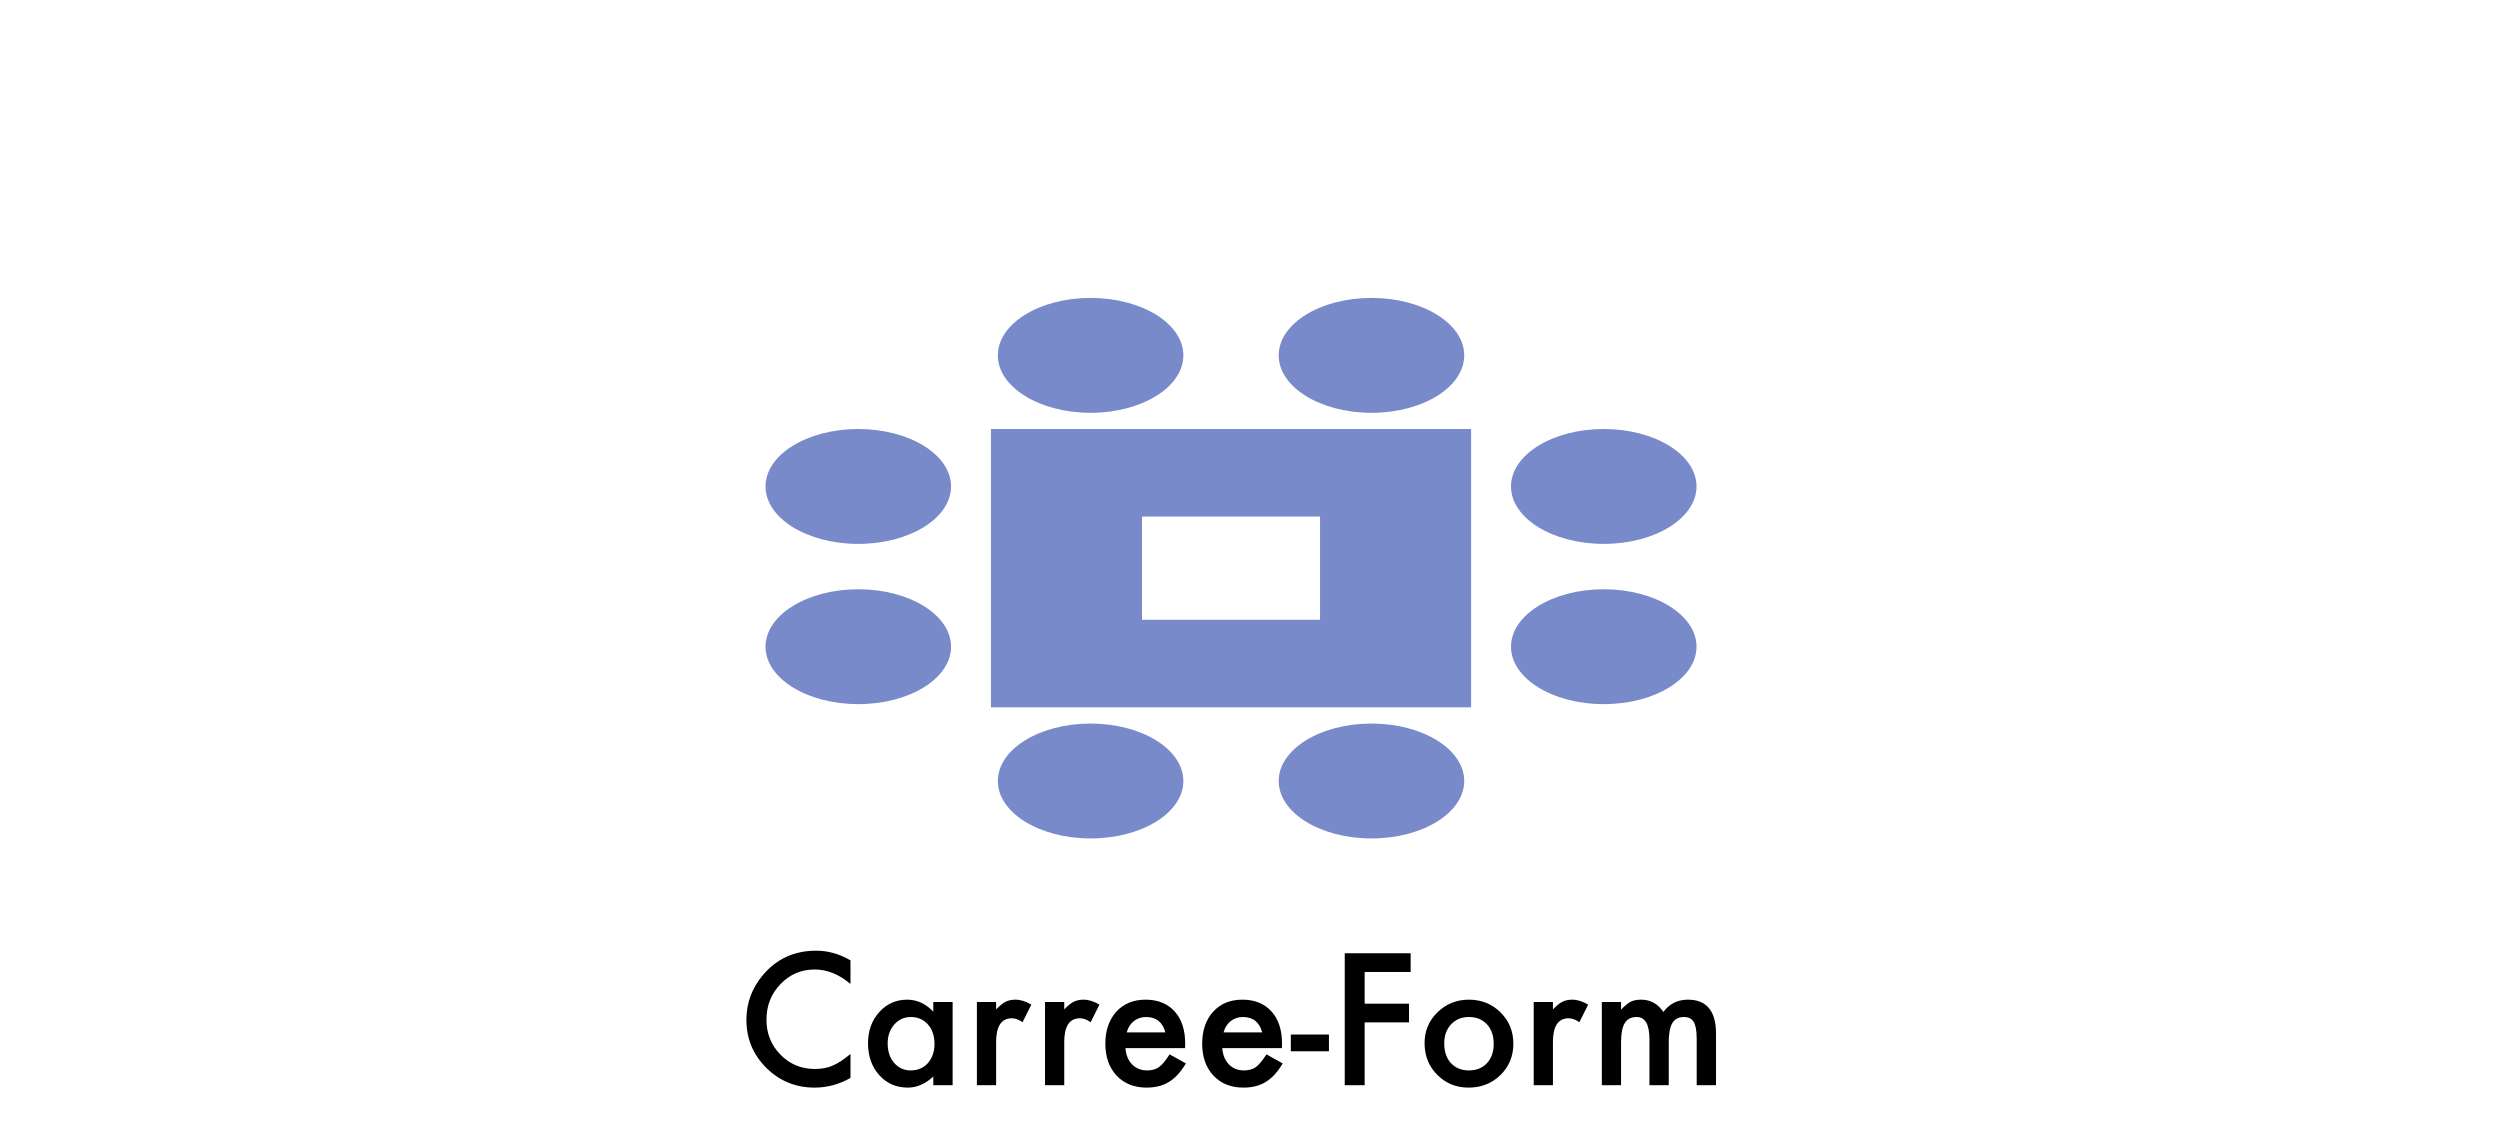 <?xml version="1.0" encoding="UTF-8" standalone="no"?><!DOCTYPE svg PUBLIC "-//W3C//DTD SVG 1.1//EN" "http://www.w3.org/Graphics/SVG/1.1/DTD/svg11.dtd"><svg width="100%" height="100%" viewBox="0 0 165 75" version="1.1" xmlns="http://www.w3.org/2000/svg" xmlns:xlink="http://www.w3.org/1999/xlink" xml:space="preserve" xmlns:serif="http://www.serif.com/" style="fill-rule:evenodd;clip-rule:evenodd;stroke-linejoin:round;stroke-miterlimit:2;"><path d="M56.132,63.383l0,1.557c-0.759,-0.636 -1.545,-0.954 -2.357,-0.954c-0.895,0 -1.649,0.322 -2.262,0.965c-0.617,0.639 -0.926,1.421 -0.926,2.346c0,0.914 0.309,1.685 0.926,2.313c0.616,0.628 1.372,0.942 2.267,0.942c0.463,0 0.856,-0.075 1.179,-0.225c0.181,-0.076 0.368,-0.177 0.561,-0.305c0.194,-0.128 0.398,-0.282 0.612,-0.463l0,1.586c-0.752,0.424 -1.541,0.637 -2.369,0.637c-1.245,0 -2.307,-0.434 -3.187,-1.303c-0.876,-0.876 -1.314,-1.933 -1.314,-3.17c0,-1.11 0.367,-2.099 1.1,-2.967c0.902,-1.065 2.07,-1.597 3.503,-1.597c0.782,0 1.538,0.213 2.267,0.638Z" style="fill-rule:nonzero;"/><path d="M61.598,66.13l1.275,0l0,5.494l-1.275,0l0,-0.575c-0.522,0.488 -1.085,0.733 -1.686,0.733c-0.76,0 -1.388,-0.275 -1.884,-0.824c-0.493,-0.56 -0.739,-1.259 -0.739,-2.098c0,-0.824 0.246,-1.51 0.739,-2.059c0.492,-0.549 1.109,-0.823 1.85,-0.823c0.639,0 1.213,0.263 1.72,0.789l0,-0.637Zm-3.012,2.73c0,0.526 0.141,0.955 0.423,1.286c0.29,0.335 0.654,0.502 1.094,0.502c0.471,0 0.85,-0.162 1.14,-0.485c0.289,-0.335 0.434,-0.76 0.434,-1.275c0,-0.515 -0.145,-0.94 -0.434,-1.275c-0.29,-0.327 -0.666,-0.49 -1.128,-0.49c-0.436,0 -0.801,0.165 -1.095,0.496c-0.289,0.335 -0.434,0.748 -0.434,1.241Z" style="fill-rule:nonzero;"/><path d="M64.475,66.13l1.269,0l0,0.491c0.233,-0.245 0.44,-0.412 0.621,-0.502c0.184,-0.094 0.402,-0.141 0.654,-0.141c0.335,0 0.685,0.109 1.049,0.327l-0.581,1.162c-0.24,-0.173 -0.475,-0.26 -0.705,-0.26c-0.692,0 -1.038,0.523 -1.038,1.568l0,2.849l-1.269,0l0,-5.494Z" style="fill-rule:nonzero;"/><path d="M68.971,66.13l1.269,0l0,0.491c0.233,-0.245 0.44,-0.412 0.62,-0.502c0.185,-0.094 0.403,-0.141 0.655,-0.141c0.334,0 0.684,0.109 1.049,0.327l-0.581,1.162c-0.241,-0.173 -0.476,-0.26 -0.705,-0.26c-0.692,0 -1.038,0.523 -1.038,1.568l0,2.849l-1.269,0l0,-5.494Z" style="fill-rule:nonzero;"/><path d="M78.216,69.176l-3.937,0c0.034,0.451 0.18,0.81 0.44,1.077c0.259,0.264 0.592,0.395 0.998,0.395c0.316,0 0.577,-0.075 0.784,-0.226c0.203,-0.15 0.435,-0.428 0.694,-0.834l1.072,0.598c-0.166,0.282 -0.34,0.523 -0.525,0.724c-0.184,0.202 -0.381,0.367 -0.592,0.497c-0.211,0.13 -0.438,0.225 -0.683,0.285c-0.244,0.06 -0.509,0.09 -0.795,0.09c-0.82,0 -1.478,-0.263 -1.974,-0.79c-0.497,-0.53 -0.745,-1.233 -0.745,-2.109c0,-0.869 0.241,-1.572 0.722,-2.11c0.485,-0.53 1.128,-0.795 1.929,-0.795c0.809,0 1.448,0.257 1.918,0.772c0.467,0.512 0.7,1.221 0.7,2.127l-0.006,0.299Zm-1.303,-1.038c-0.177,-0.677 -0.604,-1.015 -1.28,-1.015c-0.155,0 -0.299,0.023 -0.435,0.07c-0.135,0.047 -0.258,0.115 -0.369,0.203c-0.111,0.089 -0.206,0.195 -0.285,0.319c-0.079,0.124 -0.139,0.265 -0.181,0.423l2.55,0Z" style="fill-rule:nonzero;"/><path d="M84.607,69.176l-3.937,0c0.034,0.451 0.18,0.81 0.44,1.077c0.259,0.264 0.592,0.395 0.998,0.395c0.316,0 0.577,-0.075 0.784,-0.226c0.203,-0.15 0.435,-0.428 0.694,-0.834l1.072,0.598c-0.166,0.282 -0.34,0.523 -0.525,0.724c-0.184,0.202 -0.381,0.367 -0.592,0.497c-0.211,0.13 -0.438,0.225 -0.683,0.285c-0.244,0.06 -0.509,0.09 -0.795,0.09c-0.82,0 -1.478,-0.263 -1.974,-0.79c-0.497,-0.53 -0.745,-1.233 -0.745,-2.109c0,-0.869 0.241,-1.572 0.722,-2.11c0.485,-0.53 1.128,-0.795 1.929,-0.795c0.809,0 1.448,0.257 1.918,0.772c0.467,0.512 0.7,1.221 0.7,2.127l-0.006,0.299Zm-1.303,-1.038c-0.177,-0.677 -0.603,-1.015 -1.28,-1.015c-0.155,0 -0.299,0.023 -0.435,0.07c-0.135,0.047 -0.258,0.115 -0.369,0.203c-0.111,0.089 -0.206,0.195 -0.285,0.319c-0.079,0.124 -0.139,0.265 -0.181,0.423l2.55,0Z" style="fill-rule:nonzero;"/><rect x="85.194" y="68.279" width="2.516" height="1.106" style="fill-rule:nonzero;"/><path d="M93.102,64.15l-3.035,0l0,2.093l2.928,0l0,1.235l-2.928,0l0,4.146l-1.314,0l0,-8.709l4.349,0l0,1.235Z" style="fill-rule:nonzero;"/><path d="M94.022,68.837c0,-0.793 0.283,-1.468 0.851,-2.025c0.568,-0.556 1.26,-0.834 2.076,-0.834c0.82,0 1.516,0.28 2.087,0.84c0.564,0.56 0.846,1.249 0.846,2.065c0,0.823 -0.284,1.513 -0.851,2.07c-0.572,0.553 -1.273,0.829 -2.104,0.829c-0.824,0 -1.514,-0.282 -2.071,-0.846c-0.556,-0.557 -0.834,-1.256 -0.834,-2.099Zm1.297,0.023c0,0.549 0.147,0.983 0.44,1.303c0.301,0.323 0.698,0.485 1.19,0.485c0.497,0 0.893,-0.16 1.19,-0.479c0.297,-0.32 0.446,-0.747 0.446,-1.281c0,-0.534 -0.149,-0.961 -0.446,-1.28c-0.3,-0.324 -0.697,-0.485 -1.19,-0.485c-0.485,0 -0.878,0.161 -1.179,0.485c-0.301,0.323 -0.451,0.741 -0.451,1.252Z" style="fill-rule:nonzero;"/><path d="M101.225,66.13l1.269,0l0,0.491c0.233,-0.245 0.44,-0.412 0.621,-0.502c0.184,-0.094 0.402,-0.141 0.654,-0.141c0.335,0 0.684,0.109 1.049,0.327l-0.581,1.162c-0.241,-0.173 -0.476,-0.26 -0.705,-0.26c-0.692,0 -1.038,0.523 -1.038,1.568l0,2.849l-1.269,0l0,-5.494Z" style="fill-rule:nonzero;"/><path d="M105.721,66.13l1.269,0l0,0.508c0.244,-0.256 0.453,-0.429 0.626,-0.519c0.184,-0.094 0.415,-0.141 0.694,-0.141c0.62,0 1.111,0.27 1.472,0.812c0.399,-0.542 0.938,-0.812 1.619,-0.812c1.237,0 1.856,0.75 1.856,2.25l0,3.396l-1.275,0l0,-3.052c0,-0.526 -0.064,-0.898 -0.192,-1.117c-0.132,-0.221 -0.348,-0.332 -0.649,-0.332c-0.349,0 -0.604,0.131 -0.764,0.394c-0.16,0.264 -0.24,0.687 -0.24,1.27l0,2.837l-1.274,0l0,-3.035c0,-0.978 -0.283,-1.466 -0.847,-1.466c-0.357,0 -0.617,0.133 -0.781,0.4c-0.163,0.267 -0.245,0.688 -0.245,1.264l0,2.837l-1.269,0l0,-5.494Z" style="fill-rule:nonzero;"/><g><path d="M97.092,28.315l0,18.37l-31.689,0l0,-18.37l31.689,0Zm-9.969,5.779l-11.752,0l0,6.812l11.752,0l0,-6.812Z" style="fill:#788aca;"/><ellipse cx="71.979" cy="51.546" rx="6.122" ry="3.791" style="fill:#788aca;"/><ellipse cx="105.848" cy="42.682" rx="6.122" ry="3.791" style="fill:#788aca;"/><ellipse cx="56.647" cy="42.682" rx="6.122" ry="3.791" style="fill:#788aca;"/><ellipse cx="71.979" cy="23.454" rx="6.122" ry="3.791" style="fill:#788aca;"/><ellipse cx="90.516" cy="51.546" rx="6.122" ry="3.791" style="fill:#788aca;"/><ellipse cx="105.848" cy="32.106" rx="6.122" ry="3.791" style="fill:#788aca;"/><ellipse cx="56.647" cy="32.106" rx="6.122" ry="3.791" style="fill:#788aca;"/><ellipse cx="90.516" cy="23.454" rx="6.122" ry="3.791" style="fill:#788aca;"/></g></svg>